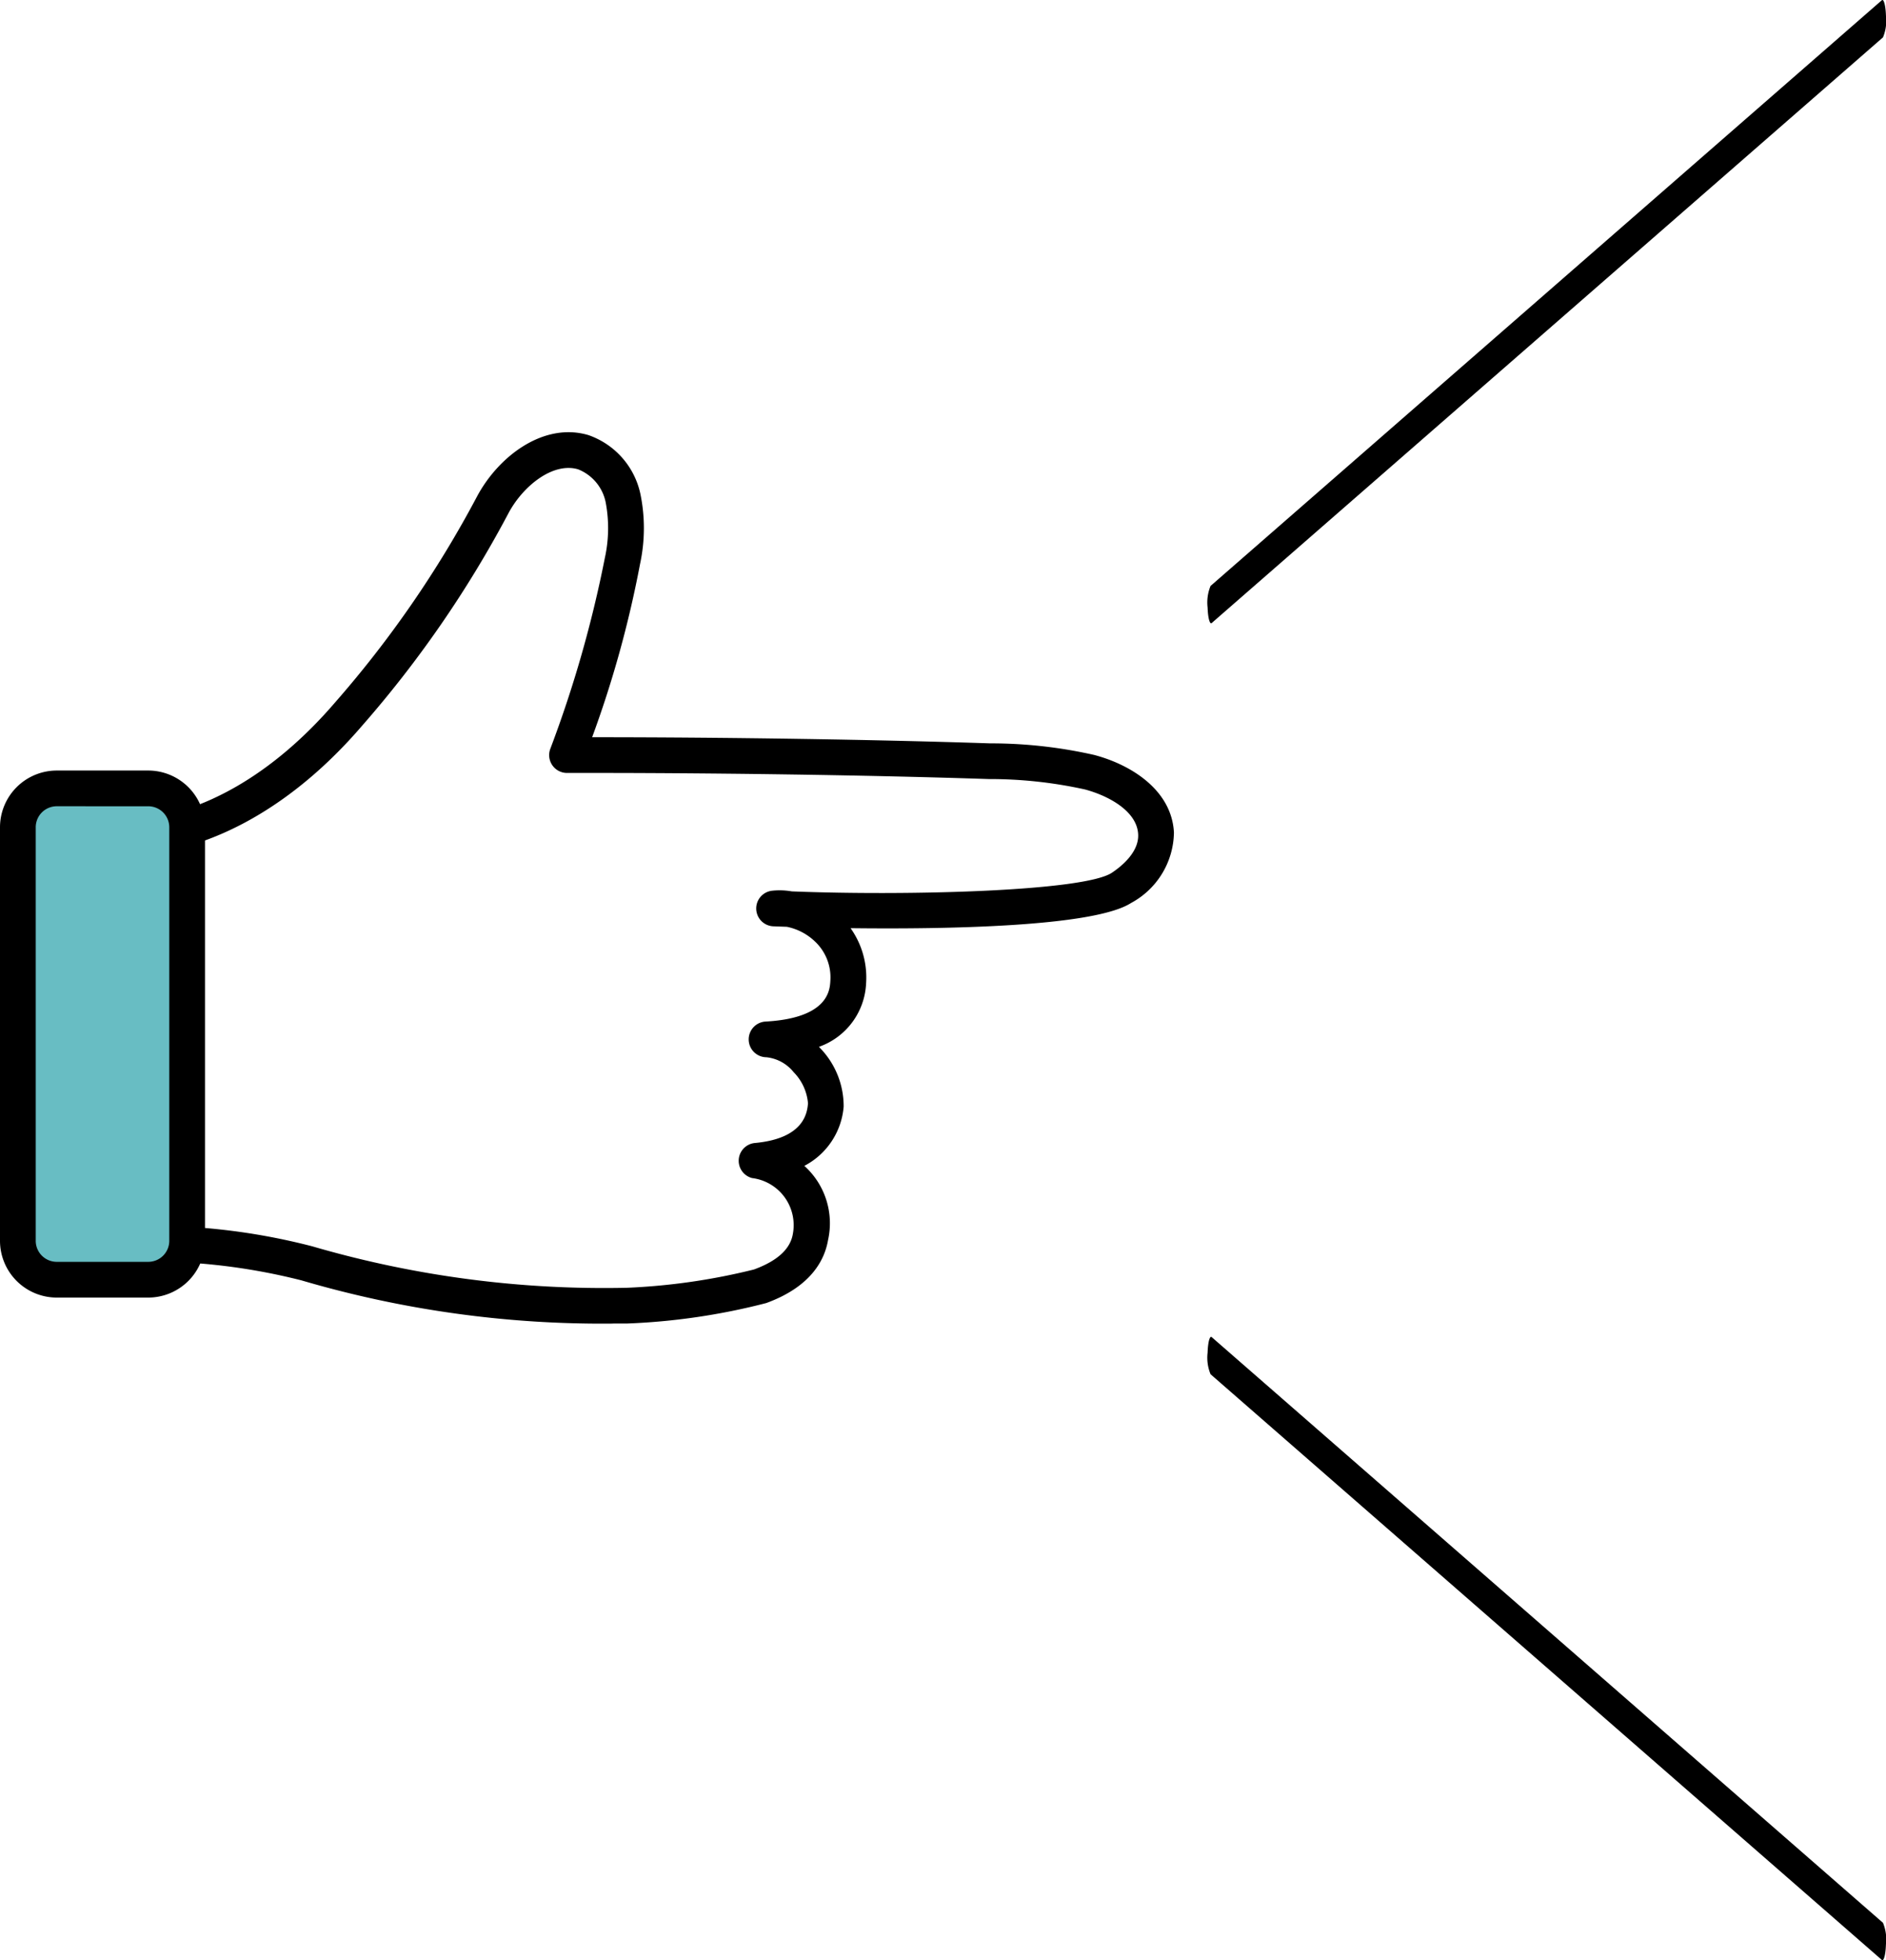 <svg xmlns="http://www.w3.org/2000/svg" width="88.84" height="92.33" viewBox="0 0 88.84 92.33">
  <g id="company-title-002" transform="translate(-23.564 0)">
    <path id="パス_582" data-name="パス 582" d="M34.757,65.559a50.138,50.138,0,0,1-14.684-2.035,28.927,28.927,0,0,0-8.082-.876c-.348,0-.667-.005-.952-.011a.841.841,0,0,1,.032-1.682c.279.005.592.007.933.01a30.265,30.265,0,0,1,8.577.955,49.055,49.055,0,0,0,14.813,1.953,29.911,29.911,0,0,0,5.994-.862c1.094-.4,1.71-.96,1.83-1.668A2.234,2.234,0,0,0,41.3,58.705a.841.841,0,0,1,.133-1.652c2.346-.217,2.462-1.458,2.5-1.866a2.38,2.38,0,0,0-.679-1.473,1.9,1.9,0,0,0-1.28-.7.841.841,0,0,1-.034-1.681c2.943-.165,3.02-1.478,3.045-1.909a2.32,2.32,0,0,0-.737-1.875,2.682,2.682,0,0,0-1.312-.68c-.393-.013-.622-.022-.64-.023a.841.841,0,0,1-.054-1.676,3.309,3.309,0,0,1,.924.031c5.428.215,13.718,0,15.07-.87.3-.2,1.295-.9,1.249-1.817C59.434,41.427,58.1,40.7,56.98,40.4a20.811,20.811,0,0,0-4.531-.49c-5.7-.19-13.319-.3-19.867-.287h0a.841.841,0,0,1-.795-1.117,55.987,55.987,0,0,0,2.574-9,6.52,6.52,0,0,0,.043-2.623,2.123,2.123,0,0,0-1.3-1.562c-1.182-.351-2.6.782-3.286,2.077a52.352,52.352,0,0,1-6.906,10.02c-3.182,3.7-6.987,5.865-10.716,6.092a.841.841,0,0,1-.1-1.679c3.27-.2,6.659-2.155,9.542-5.509a50.749,50.749,0,0,0,6.7-9.714c1.017-1.911,3.149-3.522,5.249-2.9a3.765,3.765,0,0,1,2.448,2.76,7.994,7.994,0,0,1-.014,3.315,51.15,51.15,0,0,1-2.256,8.157c6.288,0,13.361.11,18.743.289a22.092,22.092,0,0,1,4.9.544c1.753.46,3.662,1.663,3.762,3.658a3.831,3.831,0,0,1-2.021,3.318c-1.764,1.131-8.807,1.238-13.211,1.185a4.009,4.009,0,0,1,.732,2.589,3.329,3.329,0,0,1-2.221,3l.063.068a3.936,3.936,0,0,1,1.1,2.753A3.461,3.461,0,0,1,43.76,58.13a3.635,3.635,0,0,1,1.117,3.495c-.158.927-.791,2.195-2.913,2.968a30.788,30.788,0,0,1-6.551.963q-.328,0-.655,0" transform="translate(17.692 -3.214)"/>
    <path id="パス_583" data-name="パス 583" d="M8.121,86.187H3.81a1.831,1.831,0,0,1-1.831-1.832V64.876A1.831,1.831,0,0,1,3.81,63.044H8.121a1.831,1.831,0,0,1,1.832,1.832v19.48a1.831,1.831,0,0,1-1.832,1.832" transform="translate(22.427 -25.908)" fill="#68bdc3"/>
    <path id="パス_584" data-name="パス 584" d="M6.984,85.89H2.673A2.676,2.676,0,0,1,0,83.217V63.738a2.676,2.676,0,0,1,2.673-2.673H6.984a2.676,2.676,0,0,1,2.672,2.673v19.48A2.676,2.676,0,0,1,6.984,85.89M2.673,62.747a.991.991,0,0,0-.99.99v19.48a.991.991,0,0,0,.99.99H6.984a.991.991,0,0,0,.99-.99V63.738a.991.991,0,0,0-.99-.99Z" transform="translate(23.564 -24.77)"/>
    <path id="パス_585" data-name="パス 585" d="M138.128,29.359c-.081,0-.153-.307-.167-.74A2.055,2.055,0,0,1,138.1,27.6L169.72.012c.092-.08.179.245.195.728a2.055,2.055,0,0,1-.139,1.019L138.156,29.346a.043.043,0,0,1-.028.012" transform="translate(-57.513)"/>
    <path id="パス_586" data-name="パス 586" d="M169.748,137.348a.043.043,0,0,1-.028-.012L138.1,109.749a2.055,2.055,0,0,1-.139-1.019c.015-.483.1-.811.195-.728l31.619,27.587a2.055,2.055,0,0,1,.139,1.019c-.014.433-.085.74-.167.74" transform="translate(-57.513 -45.018)"/>
  </g>
</svg>
